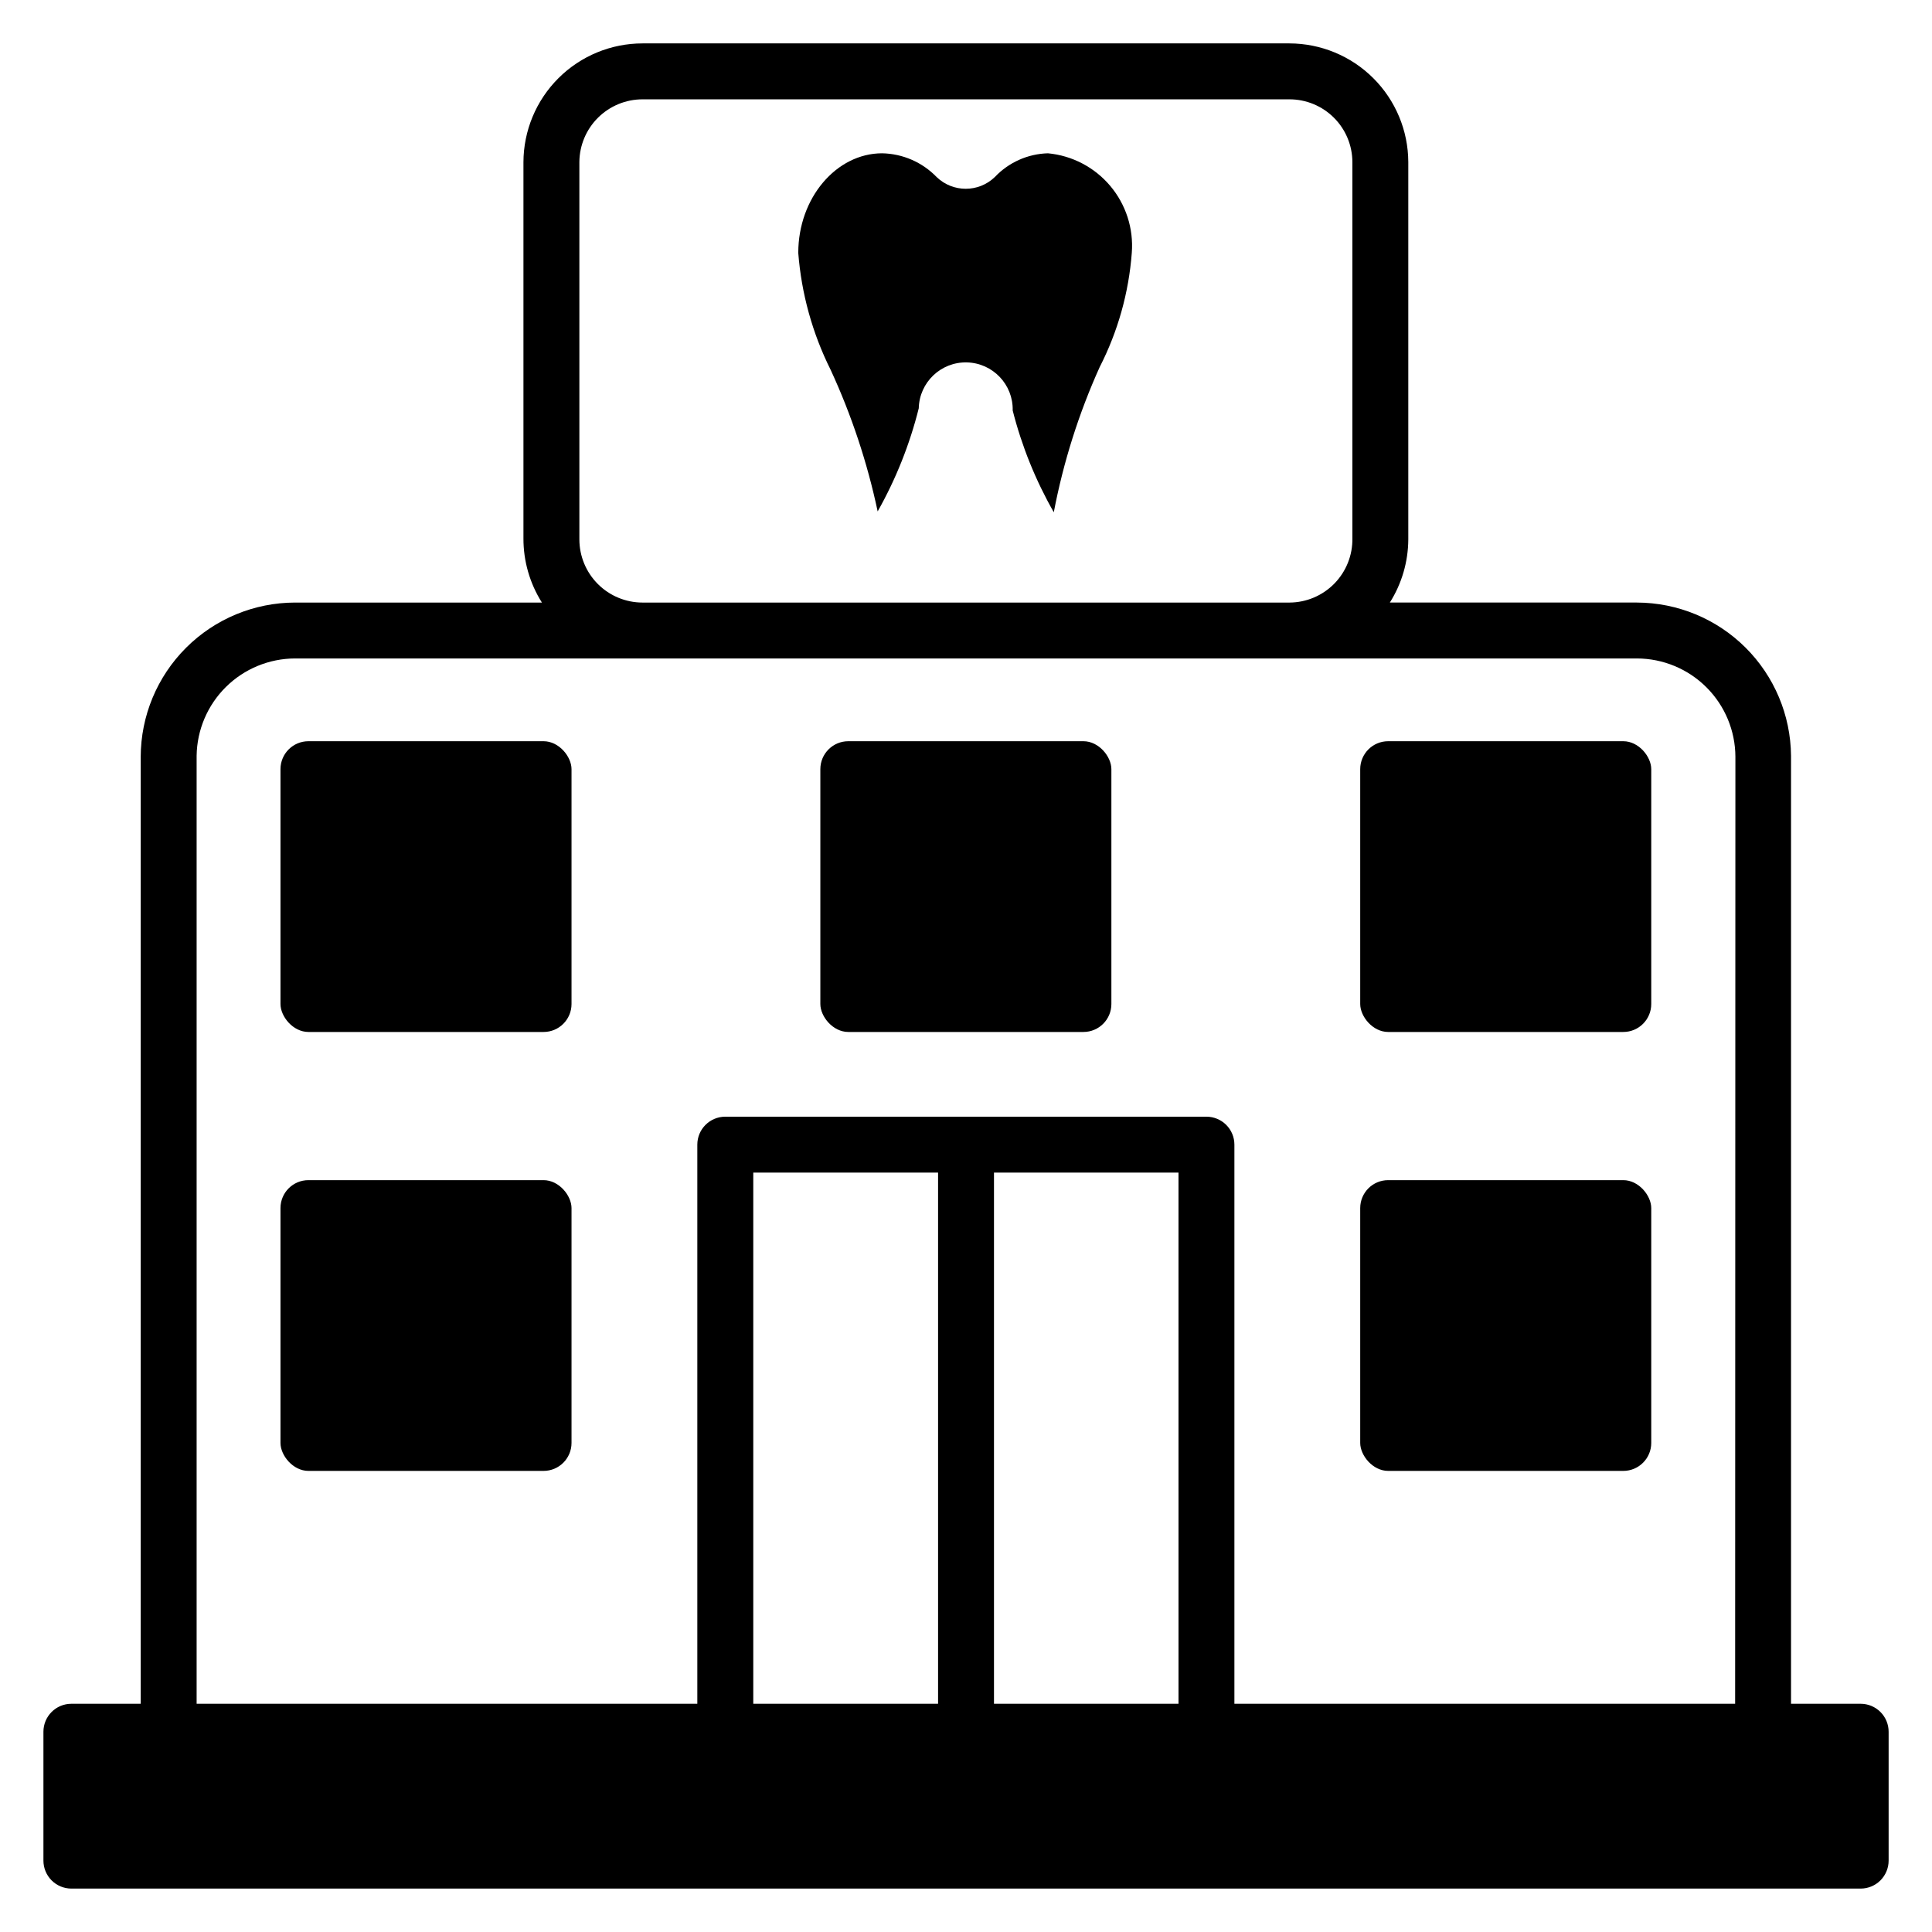 <?xml version="1.0" encoding="UTF-8"?>
<!-- Uploaded to: SVG Repo, www.svgrepo.com, Generator: SVG Repo Mixer Tools -->
<svg fill="#000000" width="800px" height="800px" version="1.1" viewBox="144 144 512 512" xmlns="http://www.w3.org/2000/svg">
 <g>
  <path d="m637.09 595.52h-18.449v-251.24c-0.098-10.773-4.438-21.078-12.078-28.68-7.641-7.598-17.969-11.883-28.746-11.918h-65.492c3.164-5.016 4.859-10.816 4.887-16.746v-100.02c-0.039-8.332-3.371-16.312-9.27-22.195-5.898-5.887-13.887-9.199-22.219-9.219h-171.44c-8.359 0-16.375 3.312-22.293 9.219-5.918 5.902-9.25 13.91-9.27 22.27v99.648c-0.027 6.031 1.668 11.941 4.891 17.043h-65.422c-10.84 0.02-21.23 4.332-28.898 12-7.664 7.664-11.98 18.055-12 28.895v250.94h-18.375c-4.09 0-7.406 3.32-7.406 7.41v34.156c0 1.965 0.781 3.848 2.168 5.238 1.391 1.391 3.273 2.172 5.238 2.172h474.18c1.965 0 3.848-0.781 5.238-2.172s2.172-3.273 2.172-5.238v-34.156c0-1.965-0.781-3.848-2.172-5.238s-3.273-2.172-5.238-2.172zm-339.55-408.6c0.039-4.418 1.82-8.637 4.957-11.746s7.375-4.852 11.789-4.852h171.44c4.422 0 8.664 1.758 11.789 4.883s4.883 7.367 4.883 11.789v99.648c0.078 4.481-1.641 8.805-4.773 12.008-3.133 3.199-7.418 5.016-11.898 5.035h-171.44c-4.441 0-8.699-1.766-11.84-4.906s-4.906-7.398-4.906-11.84zm95.059 408.6h-48.973v-140.77h48.973zm63.719 0h-48.902v-140.77h48.898zm147.51 0h-132.7v-148.18c0-1.965-0.781-3.848-2.172-5.238-1.387-1.387-3.273-2.168-5.238-2.168h-127.51c-4.09 0-7.41 3.316-7.41 7.406v148.18h-132.69v-251.24c0.094-6.856 2.883-13.402 7.762-18.227 4.879-4.824 11.457-7.535 18.316-7.555h355.63c6.91 0.02 13.535 2.773 18.422 7.66 4.887 4.887 7.641 11.508 7.66 18.418z"/>
  <path d="m376.59 279.53c4.84-8.582 8.504-17.777 10.891-27.336 0.164-6.875 5.871-12.316 12.746-12.152 6.871 0.164 12.312 5.867 12.148 12.742 2.398 9.441 6.062 18.512 10.891 26.969 2.527-13.25 6.606-26.156 12.152-38.453 4.828-9.43 7.727-19.734 8.52-30.301 0.496-6.434-1.559-12.805-5.715-17.738-4.16-4.934-10.09-8.035-16.512-8.637-5.344 0.148-10.406 2.414-14.078 6.297-4.301 4.141-11.105 4.141-15.41 0-3.793-3.926-8.988-6.188-14.445-6.297-12.152 0-22.227 11.855-22.227 26.375h-0.004c0.832 10.805 3.754 21.348 8.598 31.043 5.531 11.992 9.707 24.57 12.445 37.488z"/>
  <path d="m368.81 340.43h62.309c4.094 0 7.41 4.094 7.41 7.41v62.234c0 4.094-3.316 7.41-7.41 7.41h-62.309c-4.094 0-7.41-4.094-7.41-7.41v-62.234c0-4.094 3.316-7.41 7.41-7.41z"/>
  <path d="m511.88 340.43h62.309c4.094 0 7.41 4.094 7.41 7.41v62.234c0 4.094-3.316 7.41-7.41 7.41h-62.309c-4.094 0-7.41-4.094-7.41-7.41v-62.234c0-4.094 3.316-7.41 7.41-7.41z"/>
  <path d="m225.74 456.75h62.309c4.094 0 7.41 4.094 7.41 7.41v62.234c0 4.094-3.316 7.41-7.41 7.41h-62.309c-4.094 0-7.41-4.094-7.41-7.41v-62.234c0-4.094 3.316-7.41 7.41-7.41z"/>
  <path d="m511.88 456.75h62.309c4.094 0 7.41 4.094 7.41 7.41v62.234c0 4.094-3.316 7.41-7.41 7.41h-62.309c-4.094 0-7.41-4.094-7.41-7.41v-62.234c0-4.094 3.316-7.41 7.41-7.41z"/>
  <path d="m225.74 340.43h62.309c4.094 0 7.41 4.094 7.41 7.41v62.234c0 4.094-3.316 7.41-7.41 7.41h-62.309c-4.094 0-7.41-4.094-7.41-7.41v-62.234c0-4.094 3.316-7.41 7.41-7.41z"/>
 </g>
</svg>